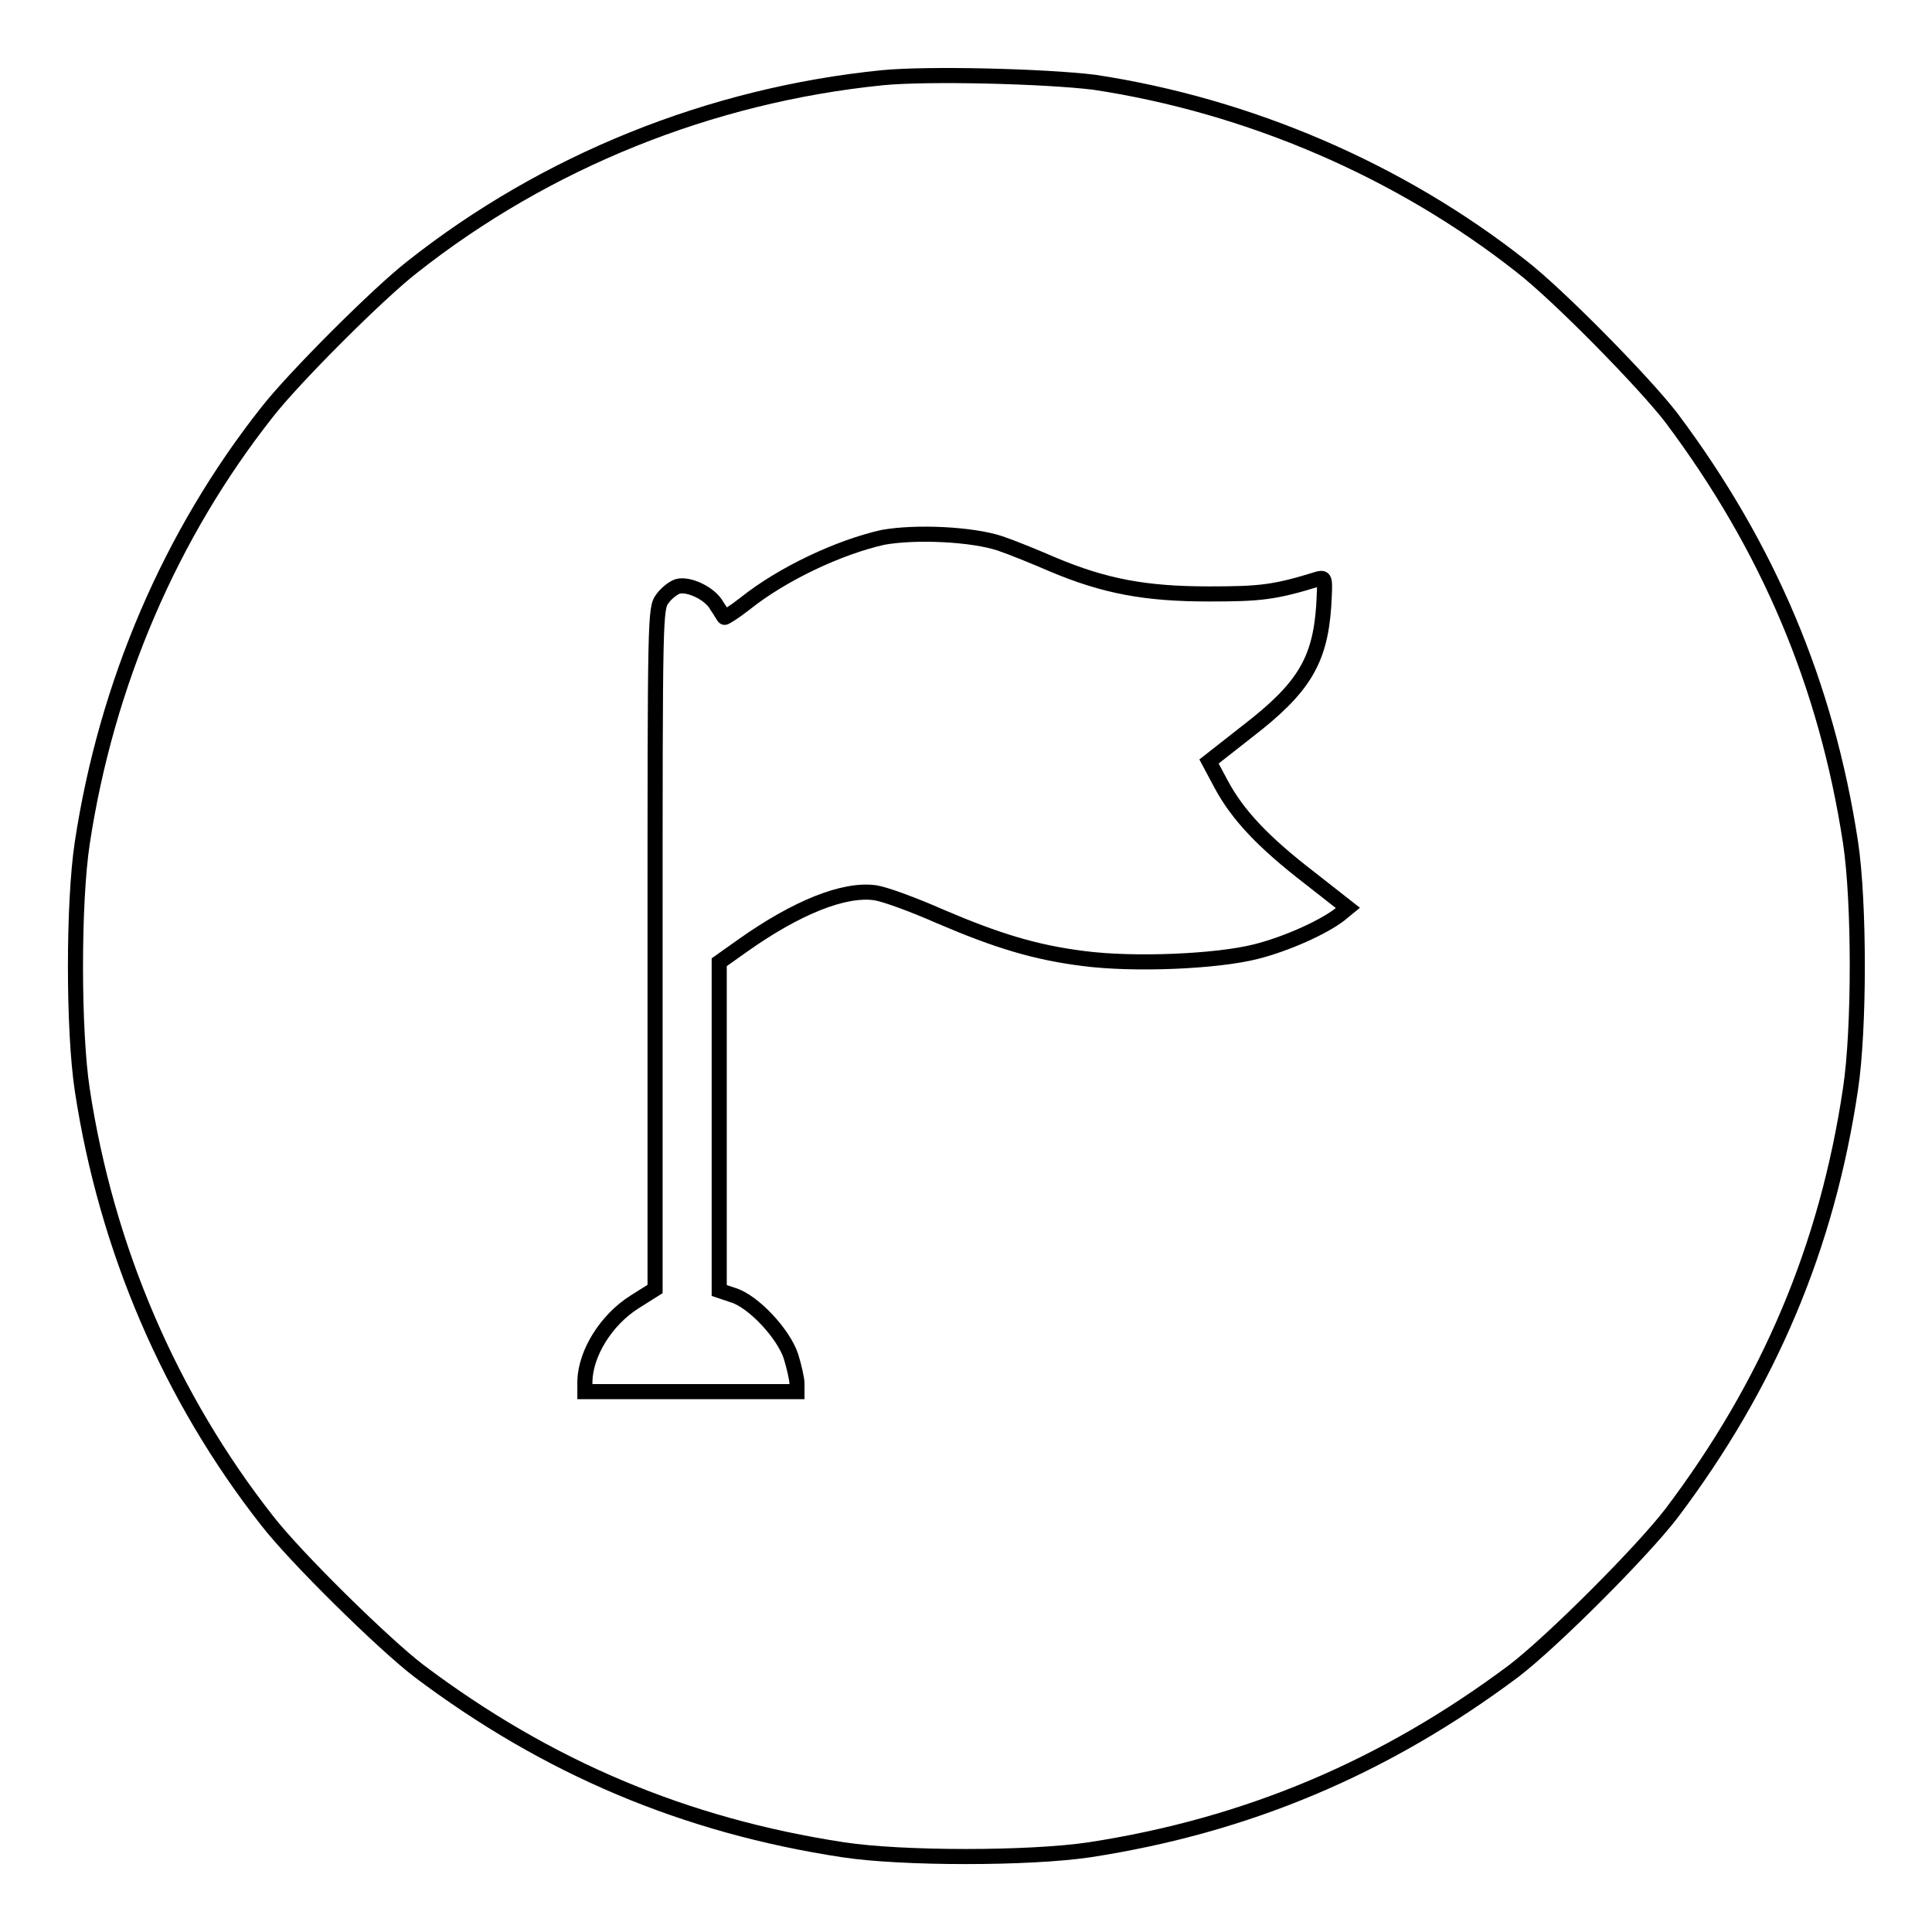 <?xml version="1.0" encoding="utf-8"?>
<!-- Svg Vector Icons : http://www.onlinewebfonts.com/icon -->
<!DOCTYPE svg PUBLIC "-//W3C//DTD SVG 1.1//EN" "http://www.w3.org/Graphics/SVG/1.1/DTD/svg11.dtd">
<svg version="1.1" xmlns="http://www.w3.org/2000/svg" xmlns:xlink="http://www.w3.org/1999/xlink" x="0px" y="0px" viewBox="0 0 256 256" enable-background="new 0 0 256 256" xml:space="preserve">
<g><g><g><path stroke-width="2" fill-opacity="0" stroke="#000000"  d="M116.9,10.3c-22.8,2.3-44.6,11.1-62.3,25.1c-4.5,3.5-15.7,14.7-19.2,19.2c-12.8,16.2-21.3,36-24.5,57.1c-1.2,7.9-1.2,24.8,0,32.7c3.2,21.1,11.7,40.8,24.5,57.1c3.8,4.9,15.4,16.3,20.1,19.9c17,12.8,35.2,20.5,56.2,23.7c7.8,1.2,24.7,1.2,32.7,0c20.8-3.2,39.1-10.9,56.2-23.7c5.1-3.9,17-15.8,20.9-20.9c12.9-17.1,20.6-35.3,23.7-56.2c1.2-7.9,1.2-24.8,0-32.7c-3.2-20.9-10.9-39.1-23.7-56.2c-3.6-4.7-15-16.3-19.9-20.1c-16.1-12.7-36.1-21.3-56.6-24.4C138.5,10.1,123,9.7,116.9,10.3z M132.5,72c1.5,0.5,4.7,1.8,7,2.8c6.9,2.9,12.3,3.9,20.7,3.9c6.8,0,8.7-0.2,14.5-2c0.9-0.2,0.9-0.1,0.7,3.6c-0.5,7.3-2.7,10.9-10.1,16.6l-5.1,4l1.6,3c2.2,4.1,5.6,7.7,11.7,12.4l5.1,4l-1.1,0.9c-2.2,1.7-7.1,3.9-11.1,4.9c-5.1,1.3-16.1,1.8-22.9,0.9c-6.3-0.8-11.3-2.3-19-5.6c-3.4-1.5-7.2-2.9-8.5-3.1c-4.1-0.6-10.4,1.9-17.6,7l-3.1,2.2v21.7V171l1.8,0.6c2.7,0.8,6.7,5.1,7.7,8.1c0.4,1.3,0.8,3,0.8,3.6v1.1H91.6H77.5V183c0.1-3.7,2.8-8.1,6.6-10.5l2.7-1.7l0-45.1c0-44.5,0-45.1,1-46.4c0.5-0.7,1.4-1.4,2-1.6c1.4-0.4,4.3,0.9,5.2,2.6c0.5,0.7,0.9,1.5,1,1.5c0,0.1,1.3-0.7,2.7-1.8c5-4,12.5-7.5,18.3-8.8C121.5,70.4,128.9,70.8,132.5,72z"/></g></g></g>
</svg>